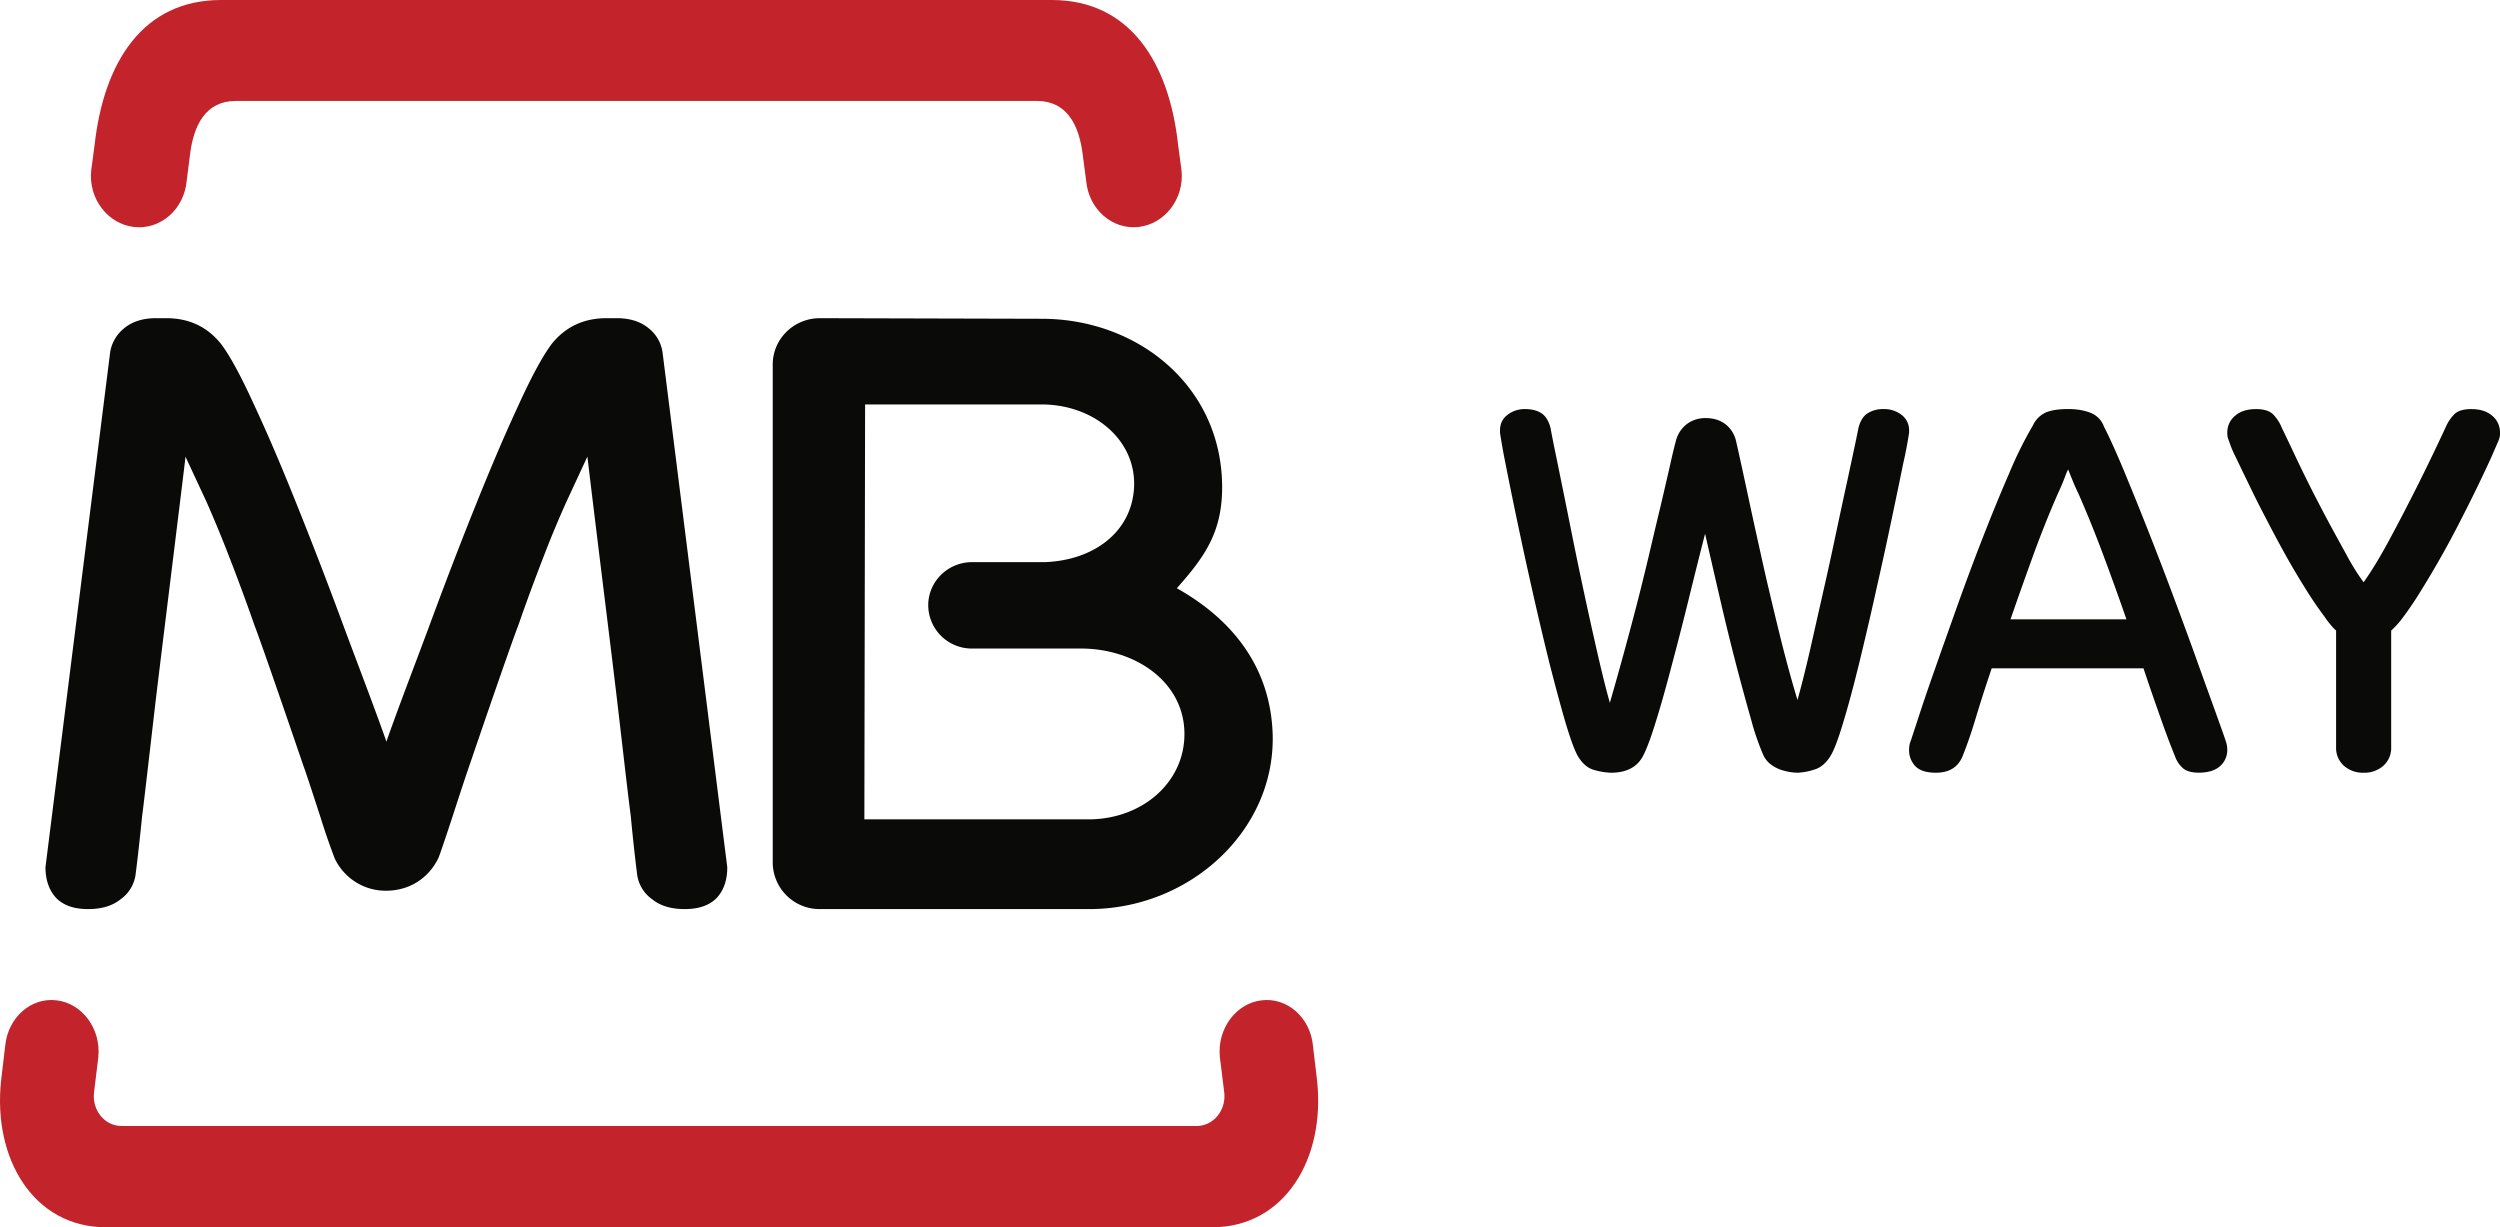 <svg xmlns="http://www.w3.org/2000/svg" width="55" height="27"><g fill="none" fill-rule="evenodd"><path fill="#C3242B" d="M2.164 23.25l-.096.79c-.043.39.239.732.606.732h23.652c.367 0 .65-.343.608-.732l-.098-.79c-.058-.617.355-1.178.92-1.243.568-.068 1.07.383 1.129.997l.091.77c.185 1.718-.712 3.226-2.311 3.226H2.335C.736 27-.16 25.492.024 23.773l.091-.77c.061-.613.56-1.064 1.128-.996.566.065.98.626.92 1.242"/><path fill="#0A0B09" d="M26.887 10.72c0 .951-.353 1.49-.938 2.154l-.058.067.081.047c1.157.674 1.964 1.692 2.025 3.122.09 2.13-1.8 3.894-4.043 3.89H18.04A1.03 1.03 0 0117 18.98V8.02c0-.565.465-1.02 1.038-1.02l4.882.013c2.128.002 3.967 1.497 3.967 3.707m-2.944 7.306c1.19.002 2.14-.827 2.114-1.918-.024-1.117-1.087-1.838-2.274-1.84h-2.396a.958.958 0 01-.966-.95c0-.528.434-.951.966-.951h1.6c1.08-.04 1.91-.666 1.962-1.64.054-1.045-.885-1.829-2.034-1.829h-3.883l-.016 9.128h4.927M8.475 16.24l.025.077.027-.077c.256-.722.564-1.522.89-2.395.338-.918.673-1.795 1.008-2.631.34-.85.66-1.606.966-2.266.306-.675.56-1.137.754-1.391.302-.37.7-.557 1.196-.557h.229c.304 0 .54.082.718.236a.82.82 0 01.287.508L16 19.08c0 .292-.082.518-.243.686-.161.156-.392.234-.693.234-.302 0-.541-.073-.717-.217a.794.794 0 01-.333-.568 40.666 40.666 0 01-.136-1.255c-.063-.458-.285-2.436-.348-2.935-.059-.514-.459-3.717-.595-4.88l-.013-.099-.456.983a22.93 22.93 0 00-.507 1.217c-.182.472-.369.971-.551 1.498-.2.512-1.081 3.098-1.081 3.098-.082.234-.237.707-.377 1.141-.143.432-.273.824-.308.9-.21.427-.618.708-1.138.713a1.24 1.24 0 01-1.142-.714 15.856 15.856 0 01-.31-.899c-.142-.434-.293-.907-.379-1.141 0 0-.882-2.586-1.079-3.098a45.788 45.788 0 00-.553-1.498 27.52 27.52 0 00-.503-1.217l-.458-.983-.01.1c-.14 1.162-.537 4.365-.598 4.879-.063.499-.285 2.477-.346 2.935-.046.46-.092.879-.14 1.255a.799.799 0 01-.331.568c-.178.144-.417.217-.719.217-.301 0-.53-.078-.69-.234-.162-.168-.244-.396-.246-.686L2.424 7.744a.849.849 0 01.29-.508C2.89 7.082 3.13 7 3.43 7h.23c.497 0 .895.187 1.195.557.197.254.448.716.754 1.39.308.66.628 1.417.966 2.267.335.836.672 1.713 1.01 2.63.326.874.634 1.674.89 2.396"/><path fill="#C3242B" d="M4.863 0h18.274c1.721 0 2.579 1.37 2.78 3.175l.077.578c.062.62-.369 1.175-.944 1.24-.576.066-1.093-.383-1.153-1.004l-.073-.553c-.077-.685-.351-1.215-1.01-1.215H5.186c-.659 0-.933.53-1.01 1.215l-.07.553c-.06.62-.577 1.07-1.156 1.005-.577-.066-1.006-.62-.944-1.241l.077-.578C2.287 1.369 3.142 0 4.863 0"/><path fill="#0A0B09" d="M37.512 11.742c-.117.455-.238.94-.365 1.458a77.999 77.999 0 01-.38 1.48c-.123.472-.24.884-.352 1.24-.111.357-.206.6-.28.732-.13.232-.363.348-.693.348a1.5 1.5 0 01-.361-.058c-.148-.037-.271-.142-.372-.315-.074-.132-.166-.387-.279-.768-.11-.381-.227-.818-.353-1.314a79.5 79.5 0 01-.371-1.576 105.731 105.731 0 01-.583-2.76A13.973 13.973 0 0133 9.521v-.05c0-.14.051-.255.16-.341a.61.61 0 01.396-.13c.15 0 .269.033.361.095.09.06.156.17.197.327 0 .017.025.138.068.36.047.223.105.51.175.855.071.349.15.736.235 1.166a102.929 102.929 0 00.558 2.593c.095.412.183.769.267 1.065a80.266 80.266 0 00.57-2.076c.1-.385.194-.768.286-1.154.09-.385.174-.743.254-1.072.078-.332.146-.625.204-.88.057-.257.102-.447.137-.573a.674.674 0 01.234-.37.672.672 0 01.423-.138c.18 0 .33.049.447.144a.655.655 0 01.222.364c.092.406.19.86.297 1.36.107.498.22 1.005.334 1.518.118.513.239 1.015.36 1.507.125.493.244.93.36 1.308.083-.296.173-.653.268-1.064l.289-1.28c.1-.436.195-.87.285-1.301.092-.429.174-.816.25-1.16l.179-.836c.045-.216.068-.328.068-.336.04-.156.106-.267.199-.327A.629.629 0 0141.442 9a.61.61 0 01.396.13.416.416 0 01.162.342v.049a9.05 9.05 0 01-.132.688c-.067.334-.153.741-.252 1.215-.1.478-.211.989-.336 1.539-.121.55-.244 1.073-.363 1.567-.122.497-.236.933-.35 1.31-.11.375-.204.63-.279.762-.098.173-.223.285-.377.33a1.38 1.38 0 01-.365.068 1.24 1.24 0 01-.361-.063.794.794 0 01-.222-.116.537.537 0 01-.174-.219 5.557 5.557 0 01-.267-.78 53.445 53.445 0 01-.687-2.673c-.116-.501-.224-.971-.323-1.407m9.27 1.884a61.613 61.613 0 00-.534-1.48 25.55 25.55 0 00-.522-1.286 4.337 4.337 0 01-.14-.317 7.283 7.283 0 01-.086-.214c-.008.006-.04.076-.086.203a4.979 4.979 0 01-.141.328c-.178.406-.35.834-.516 1.285-.164.45-.34.944-.526 1.481h2.552zm-2.965 1.08a33.32 33.32 0 00-.354 1.101 9.716 9.716 0 01-.287.832c-.1.241-.294.361-.588.361-.206 0-.354-.047-.449-.142A.507.507 0 0142 16.49c0-.058.009-.111.026-.163.018-.047.073-.218.168-.506.093-.289.215-.65.367-1.08.15-.43.319-.902.5-1.413.184-.512.371-1.019.568-1.52.195-.5.387-.968.575-1.4a8.67 8.67 0 01.52-1.049.582.582 0 01.287-.286c.122-.05.284-.074.49-.074.196 0 .362.03.499.086a.51.51 0 01.287.3c.126.246.277.58.45.996a84.89 84.89 0 011.113 2.834c.188.505.361.974.516 1.41.154.431.29.802.4 1.11.11.306.181.504.208.592a.557.557 0 01.026.163.47.47 0 01-.161.367c-.106.095-.263.142-.467.142-.152 0-.265-.031-.343-.095a.631.631 0 01-.179-.266 17.3 17.3 0 01-.313-.832c-.12-.338-.248-.704-.38-1.102h-3.34zm7.577-.833a1.136 1.136 0 01-.127-.136 1.664 1.664 0 01-.129-.173 7.881 7.881 0 01-.41-.601 17.243 17.243 0 01-.445-.75 30.83 30.83 0 01-.428-.801 21.05 21.05 0 01-.376-.748c-.114-.233-.21-.434-.29-.601a2.242 2.242 0 01-.149-.357.553.553 0 01-.033-.092c-.002-.02-.007-.052-.007-.093 0-.148.056-.274.167-.37.114-.102.268-.151.466-.151.178 0 .305.041.383.124a.893.893 0 01.167.249c.018.043.062.131.129.271l.247.522c.098.206.212.434.336.682.13.249.254.492.386.733.129.239.256.467.376.688.12.218.236.397.343.54.172-.242.354-.542.552-.907a45.909 45.909 0 001.265-2.53.942.942 0 01.167-.248c.076-.083.205-.124.384-.124.198 0 .351.05.465.15a.472.472 0 01.167.371.477.477 0 01-.007.093.779.779 0 01-.03.092c-.03.066-.081.186-.157.36a33.286 33.286 0 01-.66 1.357 20.577 20.577 0 01-.875 1.557 7.735 7.735 0 01-.41.609 2.01 2.01 0 01-.255.284v2.569a.523.523 0 01-.17.403A.625.625 0 0152 17a.625.625 0 01-.436-.155.524.524 0 01-.17-.403v-2.569"/></g></svg>
